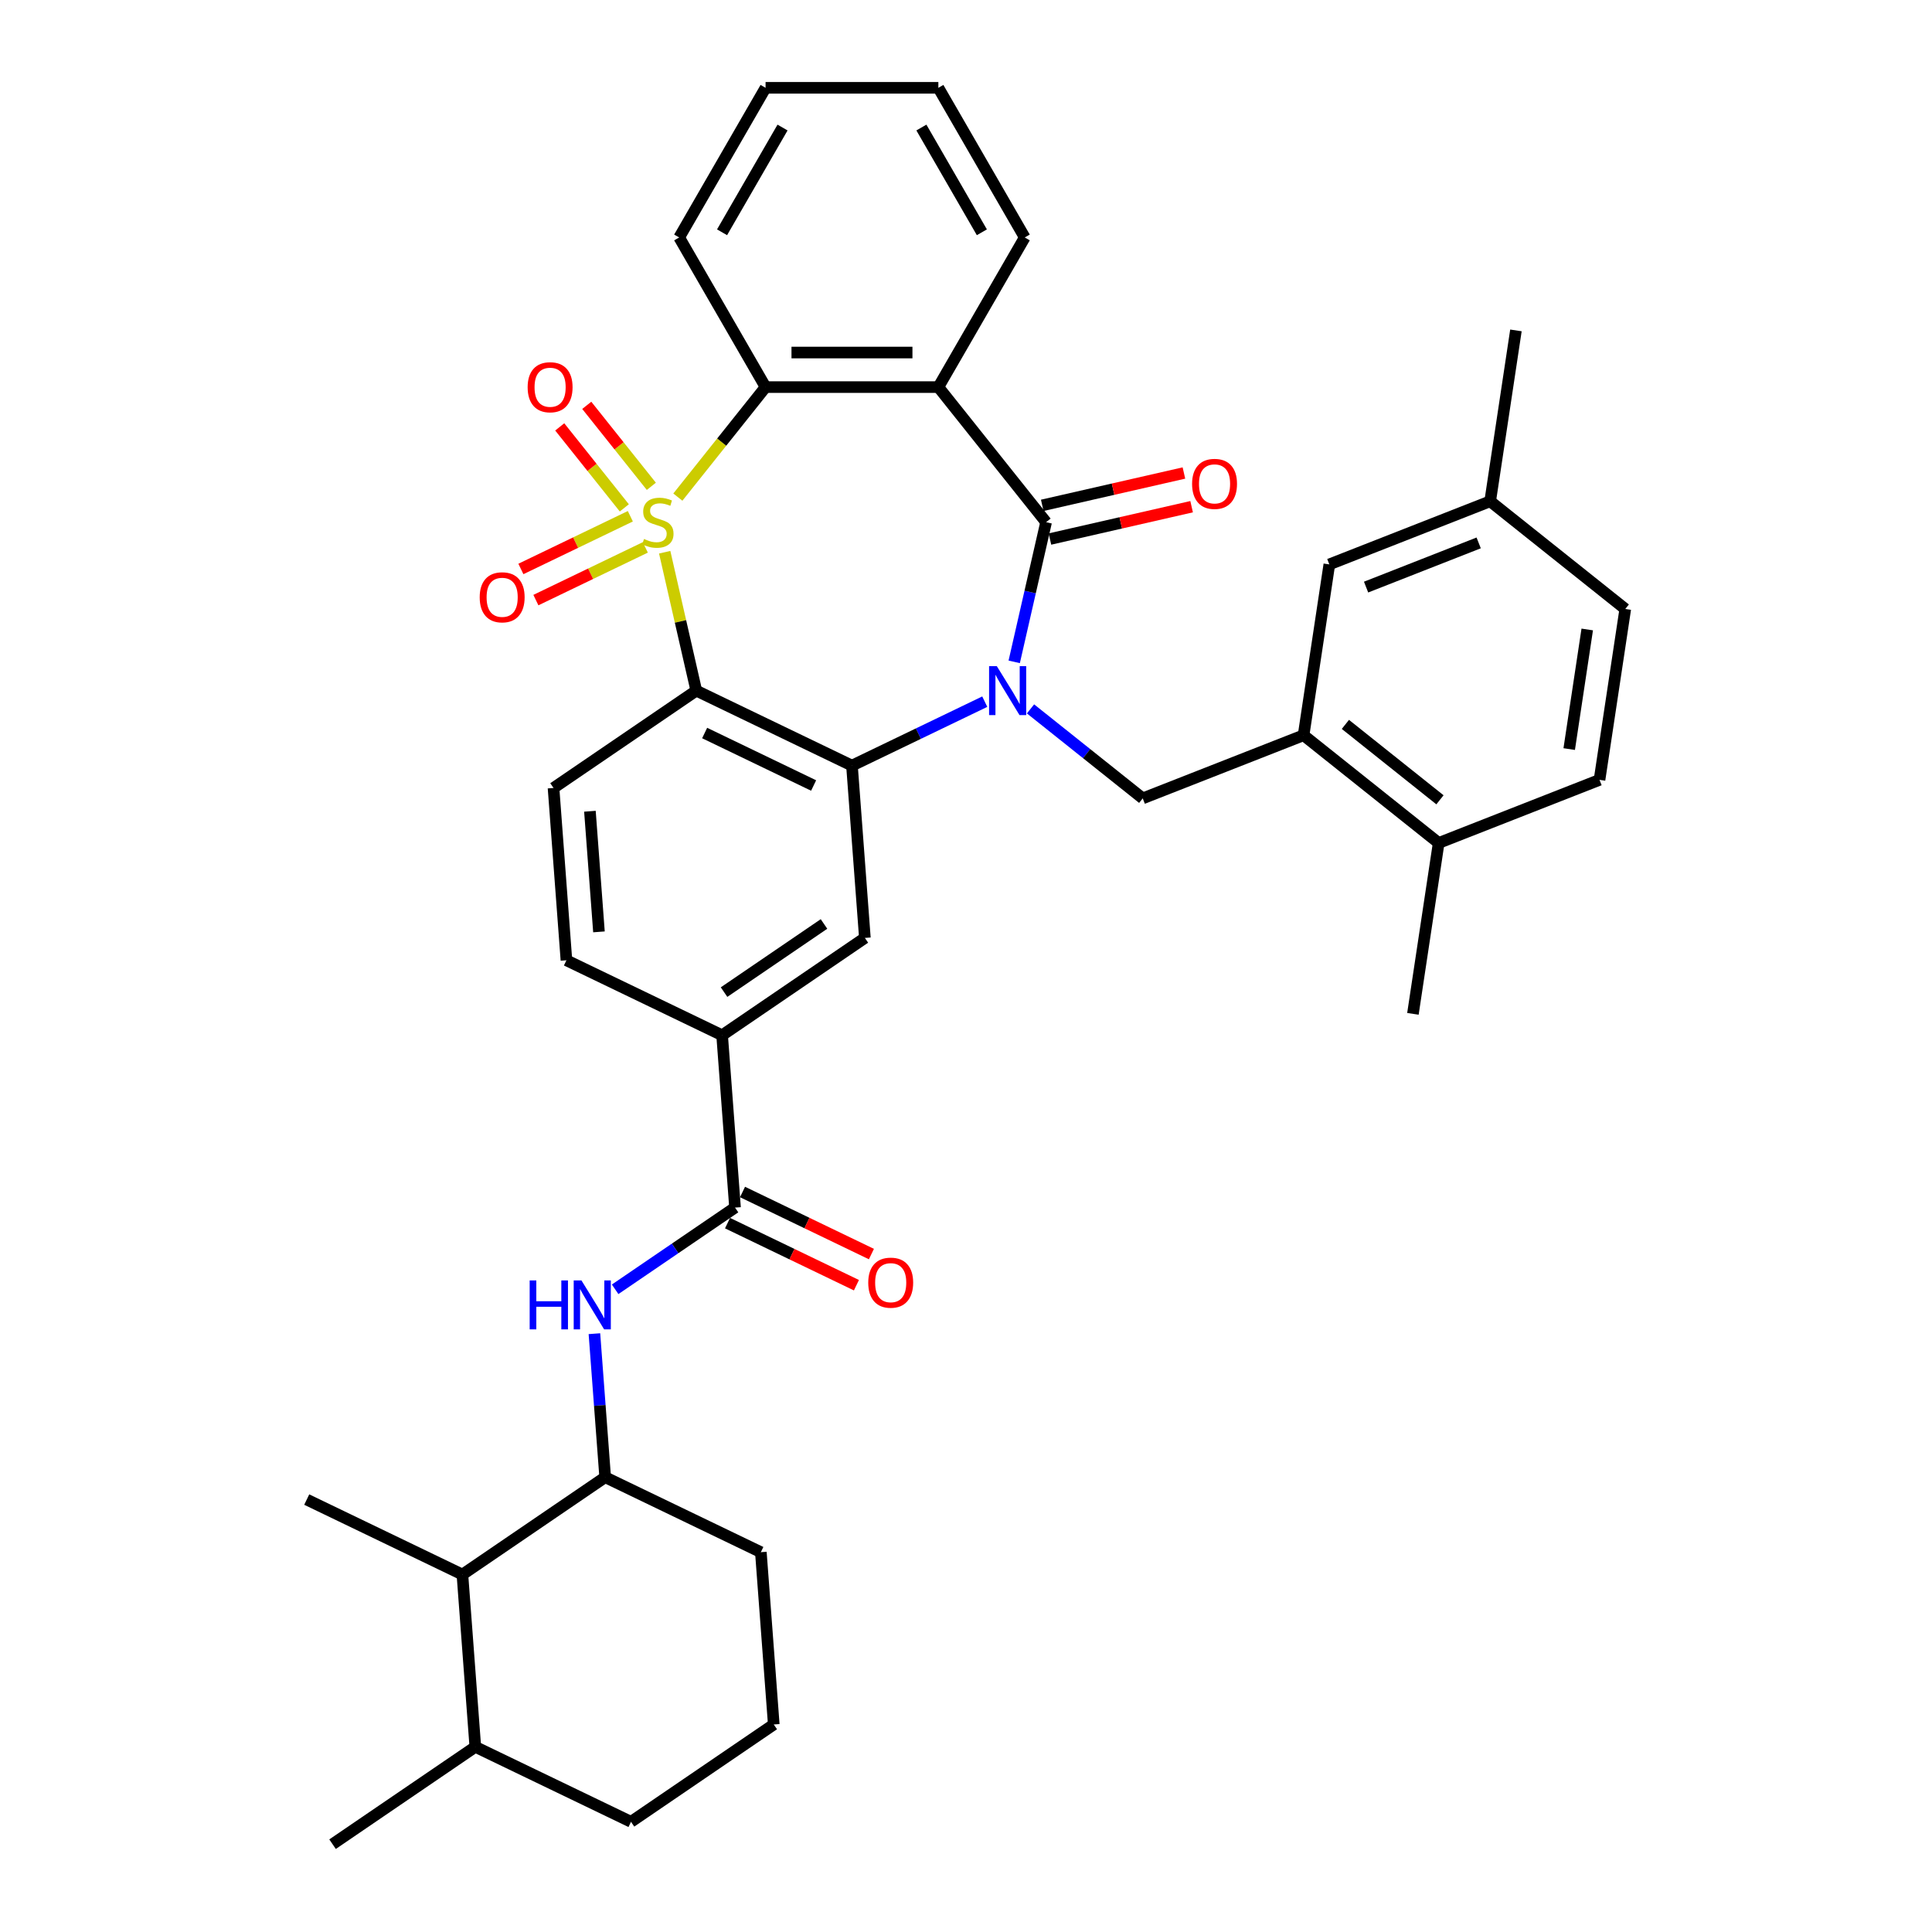 <?xml version='1.0' encoding='iso-8859-1'?>
<svg version='1.1' baseProfile='full'
              xmlns='http://www.w3.org/2000/svg'
                      xmlns:rdkit='http://www.rdkit.org/xml'
                      xmlns:xlink='http://www.w3.org/1999/xlink'
                  xml:space='preserve'
width='1000px' height='1000px' viewBox='0 0 1000 1000'>
<!-- END OF HEADER -->
<rect style='opacity:1.0;fill:#FFFFFF;stroke:none' width='1000' height='1000' x='0' y='0'> </rect>
<path class='bond-1' d='M 344.044,285.828 L 352.221,321.653' style='fill:none;fill-rule:evenodd;stroke:#CCCC00;stroke-width:6px;stroke-linecap:butt;stroke-linejoin:miter;stroke-opacity:1' />
<path class='bond-1' d='M 352.221,321.653 L 360.398,357.477' style='fill:none;fill-rule:evenodd;stroke:#000000;stroke-width:6px;stroke-linecap:butt;stroke-linejoin:miter;stroke-opacity:1' />
<path class='bond-5' d='M 350.853,257.298 L 373.556,228.829' style='fill:none;fill-rule:evenodd;stroke:#CCCC00;stroke-width:6px;stroke-linecap:butt;stroke-linejoin:miter;stroke-opacity:1' />
<path class='bond-5' d='M 373.556,228.829 L 396.258,200.361' style='fill:none;fill-rule:evenodd;stroke:#000000;stroke-width:6px;stroke-linecap:butt;stroke-linejoin:miter;stroke-opacity:1' />
<path class='bond-12' d='M 326.259,267.214 L 297.936,280.854' style='fill:none;fill-rule:evenodd;stroke:#CCCC00;stroke-width:6px;stroke-linecap:butt;stroke-linejoin:miter;stroke-opacity:1' />
<path class='bond-12' d='M 297.936,280.854 L 269.613,294.494' style='fill:none;fill-rule:evenodd;stroke:#FF0000;stroke-width:6px;stroke-linecap:butt;stroke-linejoin:miter;stroke-opacity:1' />
<path class='bond-12' d='M 334.02,283.33 L 305.697,296.969' style='fill:none;fill-rule:evenodd;stroke:#CCCC00;stroke-width:6px;stroke-linecap:butt;stroke-linejoin:miter;stroke-opacity:1' />
<path class='bond-12' d='M 305.697,296.969 L 277.373,310.609' style='fill:none;fill-rule:evenodd;stroke:#FF0000;stroke-width:6px;stroke-linecap:butt;stroke-linejoin:miter;stroke-opacity:1' />
<path class='bond-13' d='M 337.132,251.721 L 320.419,230.764' style='fill:none;fill-rule:evenodd;stroke:#CCCC00;stroke-width:6px;stroke-linecap:butt;stroke-linejoin:miter;stroke-opacity:1' />
<path class='bond-13' d='M 320.419,230.764 L 303.706,209.806' style='fill:none;fill-rule:evenodd;stroke:#FF0000;stroke-width:6px;stroke-linecap:butt;stroke-linejoin:miter;stroke-opacity:1' />
<path class='bond-13' d='M 323.147,262.874 L 306.434,241.916' style='fill:none;fill-rule:evenodd;stroke:#CCCC00;stroke-width:6px;stroke-linecap:butt;stroke-linejoin:miter;stroke-opacity:1' />
<path class='bond-13' d='M 306.434,241.916 L 289.721,220.958' style='fill:none;fill-rule:evenodd;stroke:#FF0000;stroke-width:6px;stroke-linecap:butt;stroke-linejoin:miter;stroke-opacity:1' />
<path class='bond-0' d='M 509.713,363.18 L 475.345,379.731' style='fill:none;fill-rule:evenodd;stroke:#0000FF;stroke-width:6px;stroke-linecap:butt;stroke-linejoin:miter;stroke-opacity:1' />
<path class='bond-0' d='M 475.345,379.731 L 440.976,396.282' style='fill:none;fill-rule:evenodd;stroke:#000000;stroke-width:6px;stroke-linecap:butt;stroke-linejoin:miter;stroke-opacity:1' />
<path class='bond-6' d='M 533.396,366.92 L 562.437,390.08' style='fill:none;fill-rule:evenodd;stroke:#0000FF;stroke-width:6px;stroke-linecap:butt;stroke-linejoin:miter;stroke-opacity:1' />
<path class='bond-6' d='M 562.437,390.08 L 591.478,413.239' style='fill:none;fill-rule:evenodd;stroke:#000000;stroke-width:6px;stroke-linecap:butt;stroke-linejoin:miter;stroke-opacity:1' />
<path class='bond-37' d='M 524.955,342.577 L 533.205,306.431' style='fill:none;fill-rule:evenodd;stroke:#0000FF;stroke-width:6px;stroke-linecap:butt;stroke-linejoin:miter;stroke-opacity:1' />
<path class='bond-37' d='M 533.205,306.431 L 541.456,270.284' style='fill:none;fill-rule:evenodd;stroke:#000000;stroke-width:6px;stroke-linecap:butt;stroke-linejoin:miter;stroke-opacity:1' />
<path class='bond-3' d='M 360.398,357.477 L 440.976,396.282' style='fill:none;fill-rule:evenodd;stroke:#000000;stroke-width:6px;stroke-linecap:butt;stroke-linejoin:miter;stroke-opacity:1' />
<path class='bond-3' d='M 364.723,379.414 L 421.128,406.577' style='fill:none;fill-rule:evenodd;stroke:#000000;stroke-width:6px;stroke-linecap:butt;stroke-linejoin:miter;stroke-opacity:1' />
<path class='bond-14' d='M 360.398,357.477 L 286.503,407.858' style='fill:none;fill-rule:evenodd;stroke:#000000;stroke-width:6px;stroke-linecap:butt;stroke-linejoin:miter;stroke-opacity:1' />
<path class='bond-2' d='M 541.456,270.284 L 485.694,200.361' style='fill:none;fill-rule:evenodd;stroke:#000000;stroke-width:6px;stroke-linecap:butt;stroke-linejoin:miter;stroke-opacity:1' />
<path class='bond-17' d='M 543.446,279.004 L 580.111,270.635' style='fill:none;fill-rule:evenodd;stroke:#000000;stroke-width:6px;stroke-linecap:butt;stroke-linejoin:miter;stroke-opacity:1' />
<path class='bond-17' d='M 580.111,270.635 L 616.776,262.266' style='fill:none;fill-rule:evenodd;stroke:#FF0000;stroke-width:6px;stroke-linecap:butt;stroke-linejoin:miter;stroke-opacity:1' />
<path class='bond-17' d='M 539.466,261.565 L 576.131,253.196' style='fill:none;fill-rule:evenodd;stroke:#000000;stroke-width:6px;stroke-linecap:butt;stroke-linejoin:miter;stroke-opacity:1' />
<path class='bond-17' d='M 576.131,253.196 L 612.796,244.828' style='fill:none;fill-rule:evenodd;stroke:#FF0000;stroke-width:6px;stroke-linecap:butt;stroke-linejoin:miter;stroke-opacity:1' />
<path class='bond-8' d='M 440.976,396.282 L 447.659,485.467' style='fill:none;fill-rule:evenodd;stroke:#000000;stroke-width:6px;stroke-linecap:butt;stroke-linejoin:miter;stroke-opacity:1' />
<path class='bond-4' d='M 485.694,200.361 L 396.258,200.361' style='fill:none;fill-rule:evenodd;stroke:#000000;stroke-width:6px;stroke-linecap:butt;stroke-linejoin:miter;stroke-opacity:1' />
<path class='bond-4' d='M 472.278,182.474 L 409.674,182.474' style='fill:none;fill-rule:evenodd;stroke:#000000;stroke-width:6px;stroke-linecap:butt;stroke-linejoin:miter;stroke-opacity:1' />
<path class='bond-24' d='M 485.694,200.361 L 530.411,122.908' style='fill:none;fill-rule:evenodd;stroke:#000000;stroke-width:6px;stroke-linecap:butt;stroke-linejoin:miter;stroke-opacity:1' />
<path class='bond-27' d='M 396.258,200.361 L 351.541,122.908' style='fill:none;fill-rule:evenodd;stroke:#000000;stroke-width:6px;stroke-linecap:butt;stroke-linejoin:miter;stroke-opacity:1' />
<path class='bond-10' d='M 591.478,413.239 L 674.731,380.565' style='fill:none;fill-rule:evenodd;stroke:#000000;stroke-width:6px;stroke-linecap:butt;stroke-linejoin:miter;stroke-opacity:1' />
<path class='bond-7' d='M 380.448,625.033 L 373.765,535.848' style='fill:none;fill-rule:evenodd;stroke:#000000;stroke-width:6px;stroke-linecap:butt;stroke-linejoin:miter;stroke-opacity:1' />
<path class='bond-9' d='M 380.448,625.033 L 349.421,646.187' style='fill:none;fill-rule:evenodd;stroke:#000000;stroke-width:6px;stroke-linecap:butt;stroke-linejoin:miter;stroke-opacity:1' />
<path class='bond-9' d='M 349.421,646.187 L 318.394,667.34' style='fill:none;fill-rule:evenodd;stroke:#0000FF;stroke-width:6px;stroke-linecap:butt;stroke-linejoin:miter;stroke-opacity:1' />
<path class='bond-19' d='M 376.568,633.091 L 409.926,649.155' style='fill:none;fill-rule:evenodd;stroke:#000000;stroke-width:6px;stroke-linecap:butt;stroke-linejoin:miter;stroke-opacity:1' />
<path class='bond-19' d='M 409.926,649.155 L 443.284,665.219' style='fill:none;fill-rule:evenodd;stroke:#FF0000;stroke-width:6px;stroke-linecap:butt;stroke-linejoin:miter;stroke-opacity:1' />
<path class='bond-19' d='M 384.329,616.975 L 417.687,633.039' style='fill:none;fill-rule:evenodd;stroke:#000000;stroke-width:6px;stroke-linecap:butt;stroke-linejoin:miter;stroke-opacity:1' />
<path class='bond-19' d='M 417.687,633.039 L 451.044,649.104' style='fill:none;fill-rule:evenodd;stroke:#FF0000;stroke-width:6px;stroke-linecap:butt;stroke-linejoin:miter;stroke-opacity:1' />
<path class='bond-39' d='M 447.659,485.467 L 373.765,535.848' style='fill:none;fill-rule:evenodd;stroke:#000000;stroke-width:6px;stroke-linecap:butt;stroke-linejoin:miter;stroke-opacity:1' />
<path class='bond-39' d='M 426.499,478.245 L 374.773,513.512' style='fill:none;fill-rule:evenodd;stroke:#000000;stroke-width:6px;stroke-linecap:butt;stroke-linejoin:miter;stroke-opacity:1' />
<path class='bond-15' d='M 307.67,690.314 L 310.453,727.456' style='fill:none;fill-rule:evenodd;stroke:#0000FF;stroke-width:6px;stroke-linecap:butt;stroke-linejoin:miter;stroke-opacity:1' />
<path class='bond-15' d='M 310.453,727.456 L 313.237,764.599' style='fill:none;fill-rule:evenodd;stroke:#000000;stroke-width:6px;stroke-linecap:butt;stroke-linejoin:miter;stroke-opacity:1' />
<path class='bond-18' d='M 674.731,380.565 L 744.654,436.327' style='fill:none;fill-rule:evenodd;stroke:#000000;stroke-width:6px;stroke-linecap:butt;stroke-linejoin:miter;stroke-opacity:1' />
<path class='bond-18' d='M 696.372,374.945 L 745.318,413.978' style='fill:none;fill-rule:evenodd;stroke:#000000;stroke-width:6px;stroke-linecap:butt;stroke-linejoin:miter;stroke-opacity:1' />
<path class='bond-20' d='M 674.731,380.565 L 688.06,292.129' style='fill:none;fill-rule:evenodd;stroke:#000000;stroke-width:6px;stroke-linecap:butt;stroke-linejoin:miter;stroke-opacity:1' />
<path class='bond-11' d='M 373.765,535.848 L 293.186,497.043' style='fill:none;fill-rule:evenodd;stroke:#000000;stroke-width:6px;stroke-linecap:butt;stroke-linejoin:miter;stroke-opacity:1' />
<path class='bond-21' d='M 286.503,407.858 L 293.186,497.043' style='fill:none;fill-rule:evenodd;stroke:#000000;stroke-width:6px;stroke-linecap:butt;stroke-linejoin:miter;stroke-opacity:1' />
<path class='bond-21' d='M 305.342,419.899 L 310.021,482.329' style='fill:none;fill-rule:evenodd;stroke:#000000;stroke-width:6px;stroke-linecap:butt;stroke-linejoin:miter;stroke-opacity:1' />
<path class='bond-16' d='M 313.237,764.599 L 239.342,814.98' style='fill:none;fill-rule:evenodd;stroke:#000000;stroke-width:6px;stroke-linecap:butt;stroke-linejoin:miter;stroke-opacity:1' />
<path class='bond-28' d='M 313.237,764.599 L 393.815,803.403' style='fill:none;fill-rule:evenodd;stroke:#000000;stroke-width:6px;stroke-linecap:butt;stroke-linejoin:miter;stroke-opacity:1' />
<path class='bond-23' d='M 239.342,814.98 L 246.025,904.165' style='fill:none;fill-rule:evenodd;stroke:#000000;stroke-width:6px;stroke-linecap:butt;stroke-linejoin:miter;stroke-opacity:1' />
<path class='bond-30' d='M 239.342,814.98 L 158.763,776.175' style='fill:none;fill-rule:evenodd;stroke:#000000;stroke-width:6px;stroke-linecap:butt;stroke-linejoin:miter;stroke-opacity:1' />
<path class='bond-22' d='M 744.654,436.327 L 827.907,403.653' style='fill:none;fill-rule:evenodd;stroke:#000000;stroke-width:6px;stroke-linecap:butt;stroke-linejoin:miter;stroke-opacity:1' />
<path class='bond-32' d='M 744.654,436.327 L 731.324,524.763' style='fill:none;fill-rule:evenodd;stroke:#000000;stroke-width:6px;stroke-linecap:butt;stroke-linejoin:miter;stroke-opacity:1' />
<path class='bond-25' d='M 688.06,292.129 L 771.313,259.454' style='fill:none;fill-rule:evenodd;stroke:#000000;stroke-width:6px;stroke-linecap:butt;stroke-linejoin:miter;stroke-opacity:1' />
<path class='bond-25' d='M 707.083,303.878 L 765.36,281.006' style='fill:none;fill-rule:evenodd;stroke:#000000;stroke-width:6px;stroke-linecap:butt;stroke-linejoin:miter;stroke-opacity:1' />
<path class='bond-40' d='M 827.907,403.653 L 841.237,315.216' style='fill:none;fill-rule:evenodd;stroke:#000000;stroke-width:6px;stroke-linecap:butt;stroke-linejoin:miter;stroke-opacity:1' />
<path class='bond-40' d='M 812.219,387.721 L 821.55,325.816' style='fill:none;fill-rule:evenodd;stroke:#000000;stroke-width:6px;stroke-linecap:butt;stroke-linejoin:miter;stroke-opacity:1' />
<path class='bond-33' d='M 246.025,904.165 L 172.13,954.545' style='fill:none;fill-rule:evenodd;stroke:#000000;stroke-width:6px;stroke-linecap:butt;stroke-linejoin:miter;stroke-opacity:1' />
<path class='bond-41' d='M 246.025,904.165 L 326.604,942.969' style='fill:none;fill-rule:evenodd;stroke:#000000;stroke-width:6px;stroke-linecap:butt;stroke-linejoin:miter;stroke-opacity:1' />
<path class='bond-38' d='M 530.411,122.908 L 485.694,45.455' style='fill:none;fill-rule:evenodd;stroke:#000000;stroke-width:6px;stroke-linecap:butt;stroke-linejoin:miter;stroke-opacity:1' />
<path class='bond-38' d='M 508.213,120.233 L 476.911,66.016' style='fill:none;fill-rule:evenodd;stroke:#000000;stroke-width:6px;stroke-linecap:butt;stroke-linejoin:miter;stroke-opacity:1' />
<path class='bond-26' d='M 771.313,259.454 L 841.237,315.216' style='fill:none;fill-rule:evenodd;stroke:#000000;stroke-width:6px;stroke-linecap:butt;stroke-linejoin:miter;stroke-opacity:1' />
<path class='bond-34' d='M 771.313,259.454 L 784.643,171.018' style='fill:none;fill-rule:evenodd;stroke:#000000;stroke-width:6px;stroke-linecap:butt;stroke-linejoin:miter;stroke-opacity:1' />
<path class='bond-36' d='M 351.541,122.908 L 396.258,45.455' style='fill:none;fill-rule:evenodd;stroke:#000000;stroke-width:6px;stroke-linecap:butt;stroke-linejoin:miter;stroke-opacity:1' />
<path class='bond-36' d='M 373.739,120.233 L 405.041,66.016' style='fill:none;fill-rule:evenodd;stroke:#000000;stroke-width:6px;stroke-linecap:butt;stroke-linejoin:miter;stroke-opacity:1' />
<path class='bond-29' d='M 393.815,803.403 L 400.499,892.589' style='fill:none;fill-rule:evenodd;stroke:#000000;stroke-width:6px;stroke-linecap:butt;stroke-linejoin:miter;stroke-opacity:1' />
<path class='bond-31' d='M 400.499,892.589 L 326.604,942.969' style='fill:none;fill-rule:evenodd;stroke:#000000;stroke-width:6px;stroke-linecap:butt;stroke-linejoin:miter;stroke-opacity:1' />
<path class='bond-35' d='M 485.694,45.455 L 396.258,45.455' style='fill:none;fill-rule:evenodd;stroke:#000000;stroke-width:6px;stroke-linecap:butt;stroke-linejoin:miter;stroke-opacity:1' />
<path  class='atom-0' d='M 333.342 278.977
Q 333.628 279.085, 334.808 279.586
Q 335.989 280.086, 337.277 280.408
Q 338.6 280.695, 339.888 280.695
Q 342.285 280.695, 343.68 279.55
Q 345.075 278.369, 345.075 276.33
Q 345.075 274.935, 344.36 274.076
Q 343.68 273.218, 342.607 272.753
Q 341.534 272.288, 339.745 271.751
Q 337.491 271.071, 336.132 270.427
Q 334.808 269.784, 333.842 268.424
Q 332.912 267.065, 332.912 264.775
Q 332.912 261.591, 335.059 259.624
Q 337.241 257.656, 341.534 257.656
Q 344.467 257.656, 347.794 259.051
L 346.971 261.806
Q 343.931 260.554, 341.641 260.554
Q 339.173 260.554, 337.813 261.591
Q 336.454 262.593, 336.49 264.346
Q 336.49 265.705, 337.169 266.528
Q 337.885 267.351, 338.887 267.816
Q 339.924 268.281, 341.641 268.818
Q 343.931 269.533, 345.29 270.249
Q 346.649 270.964, 347.615 272.431
Q 348.617 273.862, 348.617 276.33
Q 348.617 279.836, 346.256 281.732
Q 343.931 283.592, 340.031 283.592
Q 337.778 283.592, 336.06 283.091
Q 334.379 282.626, 332.376 281.804
L 333.342 278.977
' fill='#CCCC00'/>
<path  class='atom-1' d='M 515.956 344.813
L 524.255 358.229
Q 525.078 359.552, 526.402 361.949
Q 527.725 364.346, 527.797 364.489
L 527.797 344.813
L 531.16 344.813
L 531.16 370.141
L 527.69 370.141
L 518.782 355.474
Q 517.744 353.757, 516.635 351.789
Q 515.562 349.822, 515.24 349.213
L 515.24 370.141
L 511.949 370.141
L 511.949 344.813
L 515.956 344.813
' fill='#0000FF'/>
<path  class='atom-10' d='M 274.16 662.75
L 277.594 662.75
L 277.594 673.518
L 290.544 673.518
L 290.544 662.75
L 293.979 662.75
L 293.979 688.078
L 290.544 688.078
L 290.544 676.38
L 277.594 676.38
L 277.594 688.078
L 274.16 688.078
L 274.16 662.75
' fill='#0000FF'/>
<path  class='atom-10' d='M 300.955 662.75
L 309.254 676.165
Q 310.077 677.489, 311.401 679.885
Q 312.724 682.282, 312.796 682.425
L 312.796 662.75
L 316.159 662.75
L 316.159 688.078
L 312.688 688.078
L 303.781 673.41
Q 302.743 671.693, 301.634 669.726
Q 300.561 667.758, 300.239 667.15
L 300.239 688.078
L 296.948 688.078
L 296.948 662.75
L 300.955 662.75
' fill='#0000FF'/>
<path  class='atom-13' d='M 248.291 309.16
Q 248.291 303.079, 251.296 299.68
Q 254.301 296.282, 259.918 296.282
Q 265.534 296.282, 268.539 299.68
Q 271.545 303.079, 271.545 309.16
Q 271.545 315.314, 268.504 318.819
Q 265.463 322.29, 259.918 322.29
Q 254.337 322.29, 251.296 318.819
Q 248.291 315.349, 248.291 309.16
M 259.918 319.428
Q 263.782 319.428, 265.856 316.852
Q 267.967 314.24, 267.967 309.16
Q 267.967 304.188, 265.856 301.684
Q 263.782 299.144, 259.918 299.144
Q 256.054 299.144, 253.944 301.648
Q 251.869 304.152, 251.869 309.16
Q 251.869 314.276, 253.944 316.852
Q 256.054 319.428, 259.918 319.428
' fill='#FF0000'/>
<path  class='atom-14' d='M 273.108 200.433
Q 273.108 194.351, 276.113 190.952
Q 279.118 187.554, 284.734 187.554
Q 290.351 187.554, 293.356 190.952
Q 296.361 194.351, 296.361 200.433
Q 296.361 206.586, 293.32 210.092
Q 290.279 213.562, 284.734 213.562
Q 279.154 213.562, 276.113 210.092
Q 273.108 206.621, 273.108 200.433
M 284.734 210.7
Q 288.598 210.7, 290.673 208.124
Q 292.784 205.512, 292.784 200.433
Q 292.784 195.46, 290.673 192.956
Q 288.598 190.416, 284.734 190.416
Q 280.871 190.416, 278.76 192.92
Q 276.685 195.424, 276.685 200.433
Q 276.685 205.548, 278.76 208.124
Q 280.871 210.7, 284.734 210.7
' fill='#FF0000'/>
<path  class='atom-18' d='M 617.022 250.455
Q 617.022 244.373, 620.027 240.975
Q 623.032 237.576, 628.649 237.576
Q 634.265 237.576, 637.27 240.975
Q 640.275 244.373, 640.275 250.455
Q 640.275 256.608, 637.234 260.114
Q 634.194 263.584, 628.649 263.584
Q 623.068 263.584, 620.027 260.114
Q 617.022 256.644, 617.022 250.455
M 628.649 260.722
Q 632.512 260.722, 634.587 258.146
Q 636.698 255.535, 636.698 250.455
Q 636.698 245.482, 634.587 242.978
Q 632.512 240.438, 628.649 240.438
Q 624.785 240.438, 622.674 242.942
Q 620.599 245.446, 620.599 250.455
Q 620.599 255.57, 622.674 258.146
Q 624.785 260.722, 628.649 260.722
' fill='#FF0000'/>
<path  class='atom-20' d='M 449.4 663.909
Q 449.4 657.827, 452.405 654.429
Q 455.41 651.03, 461.027 651.03
Q 466.643 651.03, 469.648 654.429
Q 472.653 657.827, 472.653 663.909
Q 472.653 670.062, 469.612 673.568
Q 466.571 677.038, 461.027 677.038
Q 455.446 677.038, 452.405 673.568
Q 449.4 670.098, 449.4 663.909
M 461.027 674.176
Q 464.89 674.176, 466.965 671.6
Q 469.076 668.989, 469.076 663.909
Q 469.076 658.936, 466.965 656.432
Q 464.89 653.892, 461.027 653.892
Q 457.163 653.892, 455.052 656.396
Q 452.977 658.901, 452.977 663.909
Q 452.977 669.025, 455.052 671.6
Q 457.163 674.176, 461.027 674.176
' fill='#FF0000'/>
</svg>
